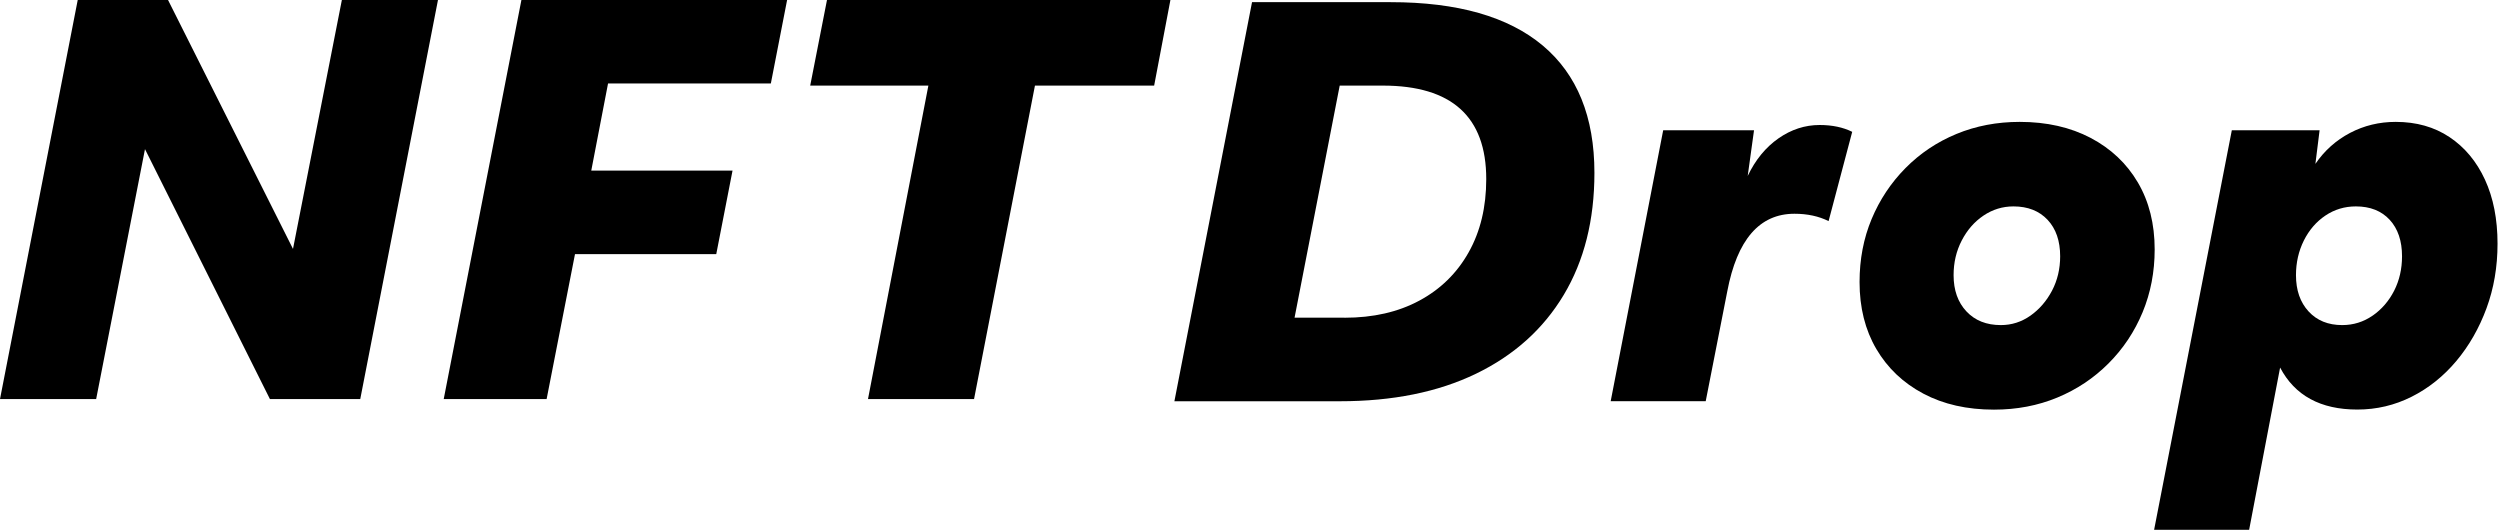 <svg width="578" height="123" viewBox="0 0 578 123" fill="none" xmlns="http://www.w3.org/2000/svg">
<g clip-path="url(#clip0_401_345)">
<path d="M17.97 0H38.85L67.74 57.55L79.04 0H101.26L83.29 92.27H62.41L33.52 34.48L22.23 92.27H0L17.97 0Z" fill="black"/>
<path d="M120.55 0H181.98L178.22 19.3H140.58L136.7 39.45H169.36L165.6 58.75H132.94L126.38 92.26H102.59L120.55 0Z" fill="black"/>
<path d="M214.64 19.79H187.32L191.2 0H270.6L266.84 19.79H239.28L225.2 92.27H200.68L214.64 19.79Z" fill="black"/>
<path d="M289.47 0.5H321.52C336.98 0.5 348.69 3.84 356.67 10.52C364.64 17.2 368.63 27.01 368.63 39.96C368.63 50.89 366.26 60.3 361.53 68.19C356.8 76.08 350.04 82.15 341.26 86.4C332.48 90.65 321.98 92.77 309.76 92.77H271.52L289.47 0.5ZM310.84 73.46C317.48 73.46 323.24 72.15 328.14 69.51C333.04 66.88 336.84 63.16 339.55 58.34C342.26 53.53 343.62 47.88 343.62 41.4C343.62 26.99 335.65 19.79 319.7 19.79H309.74L299.3 73.45H310.83L310.84 73.46Z" fill="black"/>
<path d="M384.53 30.12H405.53L404.07 40.68C405.85 36.96 408.22 34.06 411.17 32C414.12 29.94 417.3 28.9 420.7 28.9C423.61 28.9 426.12 29.43 428.23 30.48L422.77 51.12C420.5 49.99 417.87 49.42 414.88 49.42C406.79 49.42 401.61 55.41 399.34 67.39L394.36 92.76H372.39L384.53 30.11V30.12Z" fill="black"/>
<path d="M461.01 94.71C454.78 94.71 449.33 93.48 444.68 91.01C440.02 88.54 436.4 85.1 433.81 80.69C431.22 76.28 429.93 71.12 429.93 65.21C429.93 59.95 430.86 55.09 432.72 50.64C434.58 46.19 437.19 42.26 440.55 38.86C443.91 35.46 447.83 32.83 452.33 30.97C456.82 29.11 461.7 28.18 466.96 28.18C473.19 28.18 478.66 29.42 483.35 31.88C488.04 34.35 491.69 37.79 494.28 42.2C496.87 46.61 498.16 51.77 498.16 57.68C498.16 62.86 497.23 67.7 495.37 72.19C493.51 76.68 490.88 80.63 487.48 84.03C484.08 87.43 480.14 90.06 475.64 91.92C471.15 93.78 466.27 94.71 461.01 94.71ZM476.31 59.26C476.31 55.7 475.34 52.89 473.4 50.82C471.46 48.76 468.83 47.72 465.51 47.72C463 47.72 460.69 48.43 458.59 49.84C456.48 51.26 454.81 53.18 453.55 55.61C452.29 58.04 451.67 60.71 451.67 63.62C451.67 67.1 452.66 69.89 454.64 72C456.62 74.11 459.27 75.16 462.59 75.16C465.1 75.16 467.38 74.43 469.45 72.97C471.51 71.51 473.17 69.59 474.43 67.2C475.68 64.81 476.31 62.16 476.31 59.25V59.26Z" fill="black"/>
<path d="M516.01 30.12H536.29L535.32 37.89C537.42 34.81 540.1 32.43 543.33 30.73C546.57 29.03 550.09 28.18 553.89 28.18C558.66 28.18 562.81 29.35 566.33 31.7C569.85 34.05 572.58 37.33 574.52 41.53C576.46 45.74 577.43 50.68 577.43 56.34C577.43 61.68 576.58 66.66 574.88 71.27C573.18 75.88 570.85 79.95 567.9 83.47C564.94 86.99 561.51 89.74 557.58 91.72C553.65 93.7 549.46 94.69 545.01 94.69C536.51 94.69 530.56 91.45 527.16 84.98L520 122.49H498.03L516 30.1L516.01 30.12ZM548.55 72.98C550.65 71.52 552.31 69.6 553.53 67.21C554.74 64.82 555.35 62.17 555.35 59.26C555.35 55.7 554.4 52.89 552.5 50.82C550.6 48.76 547.99 47.72 544.67 47.72C542.08 47.72 539.73 48.43 537.63 49.84C535.52 51.26 533.87 53.18 532.65 55.61C531.44 58.04 530.83 60.71 530.83 63.62C530.83 67.1 531.8 69.89 533.74 72C535.68 74.11 538.27 75.16 541.51 75.16C544.1 75.16 546.45 74.43 548.55 72.97V72.98Z" fill="black"/>
</g>
<defs>
<clipPath id="clip0_401_345">
<rect width="577.44" height="122.51" fill="white"/>
</clipPath>
</defs>
</svg>
